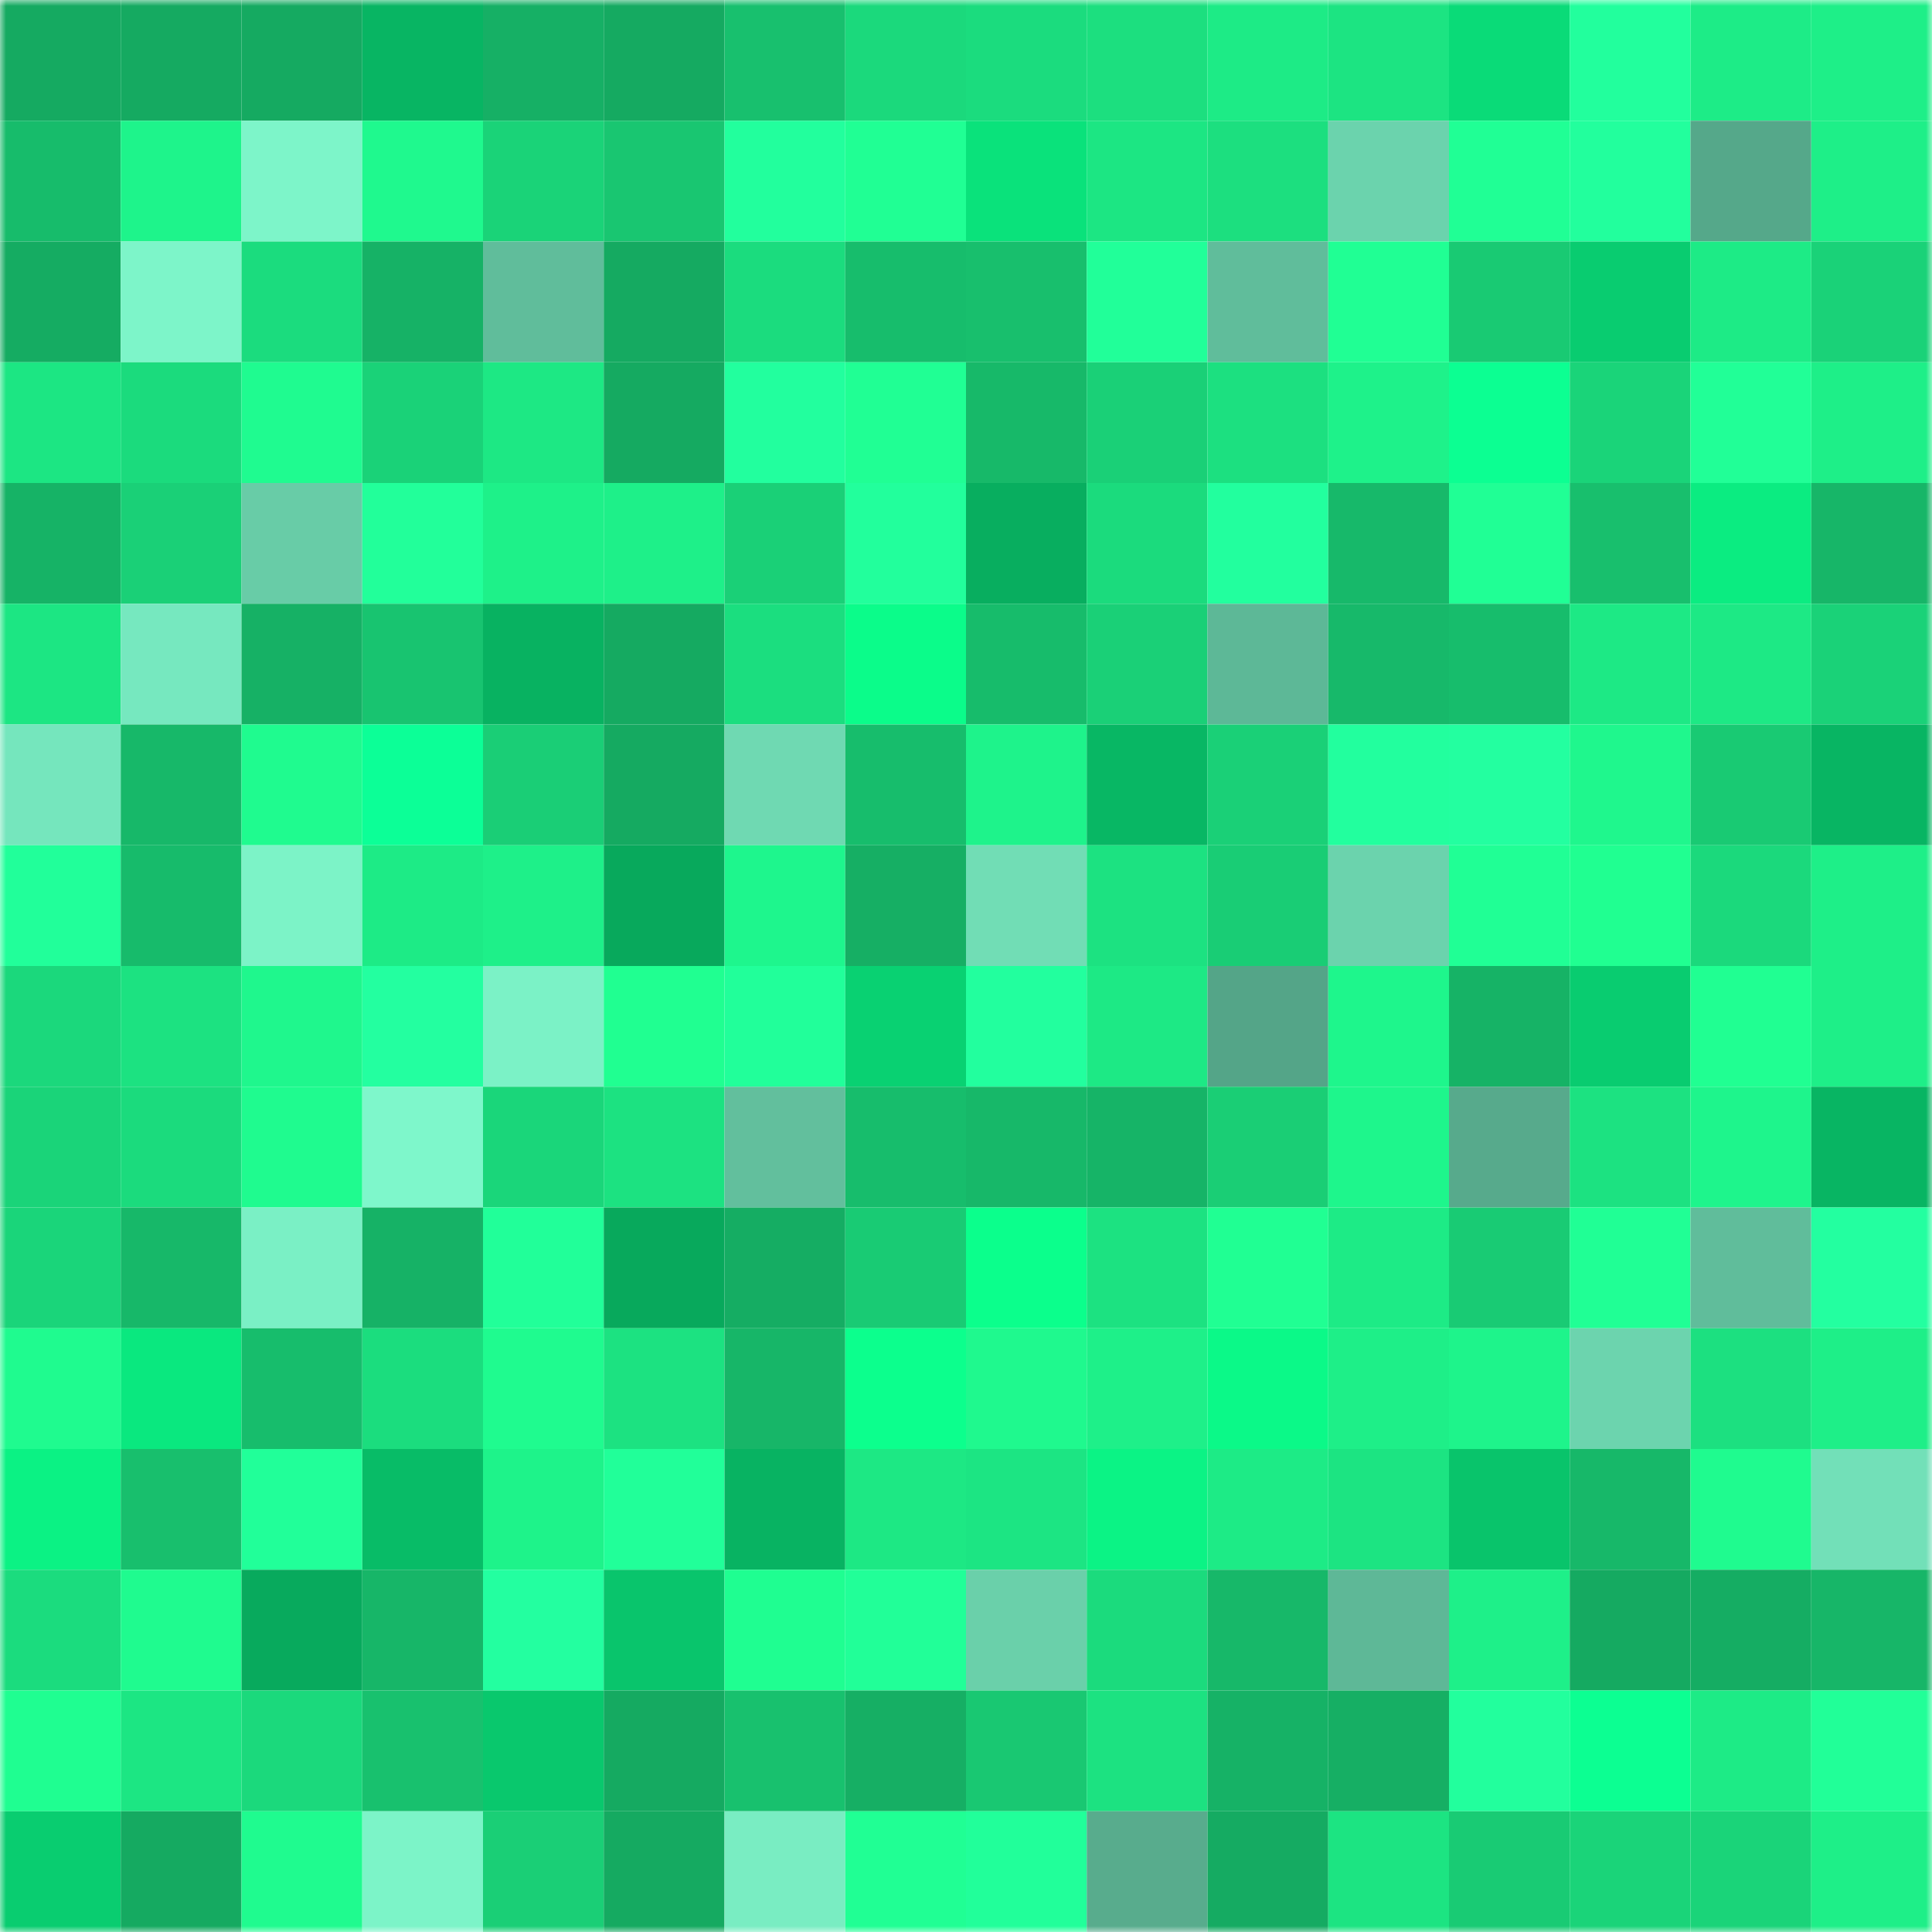 <svg viewBox="0 0 160 160" fill="none" role="img" xmlns="http://www.w3.org/2000/svg" width="240" height="240" name="lens%2Ckha666666.lens"><mask id="250832886" mask-type="alpha" maskUnits="userSpaceOnUse" x="0" y="0" width="160" height="160"><rect width="160" height="160" fill="#FFFFFF"></rect></mask><g mask="url(#250832886)"><rect x="0" y="0" width="10" height="10" fill="#15aa61"></rect><rect x="10" y="0" width="10" height="10" fill="#15aa61"></rect><rect x="20" y="0" width="10" height="10" fill="#15aa61"></rect><rect x="30" y="0" width="10" height="10" fill="#08b563"></rect><rect x="40" y="0" width="10" height="10" fill="#16b065"></rect><rect x="50" y="0" width="10" height="10" fill="#15aa61"></rect><rect x="60" y="0" width="10" height="10" fill="#18c06e"></rect><rect x="70" y="0" width="10" height="10" fill="#1bd97c"></rect><rect x="80" y="0" width="10" height="10" fill="#1bdc7e"></rect><rect x="90" y="0" width="10" height="10" fill="#1cdf7f"></rect><rect x="100" y="0" width="10" height="10" fill="#1deb86"></rect><rect x="110" y="0" width="10" height="10" fill="#1ce482"></rect><rect x="120" y="0" width="10" height="10" fill="#0adb78"></rect><rect x="130" y="0" width="10" height="10" fill="#22ff9d"></rect><rect x="140" y="0" width="10" height="10" fill="#1dec87"></rect><rect x="150" y="0" width="10" height="10" fill="#1eef88"></rect><rect x="0" y="10" width="10" height="10" fill="#17bc6b"></rect><rect x="10" y="10" width="10" height="10" fill="#1ef48b"></rect><rect x="20" y="10" width="10" height="10" fill="#7df5c9"></rect><rect x="30" y="10" width="10" height="10" fill="#1ff98e"></rect><rect x="40" y="10" width="10" height="10" fill="#1ad378"></rect><rect x="50" y="10" width="10" height="10" fill="#19c671"></rect><rect x="60" y="10" width="10" height="10" fill="#22ff9d"></rect><rect x="70" y="10" width="10" height="10" fill="#20ff94"></rect><rect x="80" y="10" width="10" height="10" fill="#0ae27b"></rect><rect x="90" y="10" width="10" height="10" fill="#1ce683"></rect><rect x="100" y="10" width="10" height="10" fill="#1cdf7f"></rect><rect x="110" y="10" width="10" height="10" fill="#6bd3ad"></rect><rect x="120" y="10" width="10" height="10" fill="#20ff95"></rect><rect x="130" y="10" width="10" height="10" fill="#22ff9d"></rect><rect x="140" y="10" width="10" height="10" fill="#55a88a"></rect><rect x="150" y="10" width="10" height="10" fill="#1eef88"></rect><rect x="0" y="20" width="10" height="10" fill="#15ac62"></rect><rect x="10" y="20" width="10" height="10" fill="#7df5c9"></rect><rect x="20" y="20" width="10" height="10" fill="#1bdc7e"></rect><rect x="30" y="20" width="10" height="10" fill="#16b266"></rect><rect x="40" y="20" width="10" height="10" fill="#60bd9b"></rect><rect x="50" y="20" width="10" height="10" fill="#15aa61"></rect><rect x="60" y="20" width="10" height="10" fill="#1bdc7e"></rect><rect x="70" y="20" width="10" height="10" fill="#17bd6c"></rect><rect x="80" y="20" width="10" height="10" fill="#18bf6d"></rect><rect x="90" y="20" width="10" height="10" fill="#21ff99"></rect><rect x="100" y="20" width="10" height="10" fill="#60bd9b"></rect><rect x="110" y="20" width="10" height="10" fill="#20ff94"></rect><rect x="120" y="20" width="10" height="10" fill="#19ca73"></rect><rect x="130" y="20" width="10" height="10" fill="#09cc70"></rect><rect x="140" y="20" width="10" height="10" fill="#1deb86"></rect><rect x="150" y="20" width="10" height="10" fill="#1ad278"></rect><rect x="0" y="30" width="10" height="10" fill="#1ce683"></rect><rect x="10" y="30" width="10" height="10" fill="#1bdb7d"></rect><rect x="20" y="30" width="10" height="10" fill="#1ffb90"></rect><rect x="30" y="30" width="10" height="10" fill="#1ad278"></rect><rect x="40" y="30" width="10" height="10" fill="#1de884"></rect><rect x="50" y="30" width="10" height="10" fill="#15aa61"></rect><rect x="60" y="30" width="10" height="10" fill="#22ff9e"></rect><rect x="70" y="30" width="10" height="10" fill="#20ff94"></rect><rect x="80" y="30" width="10" height="10" fill="#17b969"></rect><rect x="90" y="30" width="10" height="10" fill="#1ad077"></rect><rect x="100" y="30" width="10" height="10" fill="#1ce080"></rect><rect x="110" y="30" width="10" height="10" fill="#1ef28a"></rect><rect x="120" y="30" width="10" height="10" fill="#0cff92"></rect><rect x="130" y="30" width="10" height="10" fill="#1ad479"></rect><rect x="140" y="30" width="10" height="10" fill="#21ff97"></rect><rect x="150" y="30" width="10" height="10" fill="#1eef88"></rect><rect x="0" y="40" width="10" height="10" fill="#16b366"></rect><rect x="10" y="40" width="10" height="10" fill="#1ad077"></rect><rect x="20" y="40" width="10" height="10" fill="#68cca7"></rect><rect x="30" y="40" width="10" height="10" fill="#22ff9a"></rect><rect x="40" y="40" width="10" height="10" fill="#1ef189"></rect><rect x="50" y="40" width="10" height="10" fill="#1ef089"></rect><rect x="60" y="40" width="10" height="10" fill="#1ad077"></rect><rect x="70" y="40" width="10" height="10" fill="#22ff9c"></rect><rect x="80" y="40" width="10" height="10" fill="#08ae5f"></rect><rect x="90" y="40" width="10" height="10" fill="#1bdb7d"></rect><rect x="100" y="40" width="10" height="10" fill="#22ff9e"></rect><rect x="110" y="40" width="10" height="10" fill="#17b96a"></rect><rect x="120" y="40" width="10" height="10" fill="#20ff95"></rect><rect x="130" y="40" width="10" height="10" fill="#18bf6d"></rect><rect x="140" y="40" width="10" height="10" fill="#0bec81"></rect><rect x="150" y="40" width="10" height="10" fill="#17b668"></rect><rect x="0" y="50" width="10" height="10" fill="#1ce683"></rect><rect x="10" y="50" width="10" height="10" fill="#76e8bf"></rect><rect x="20" y="50" width="10" height="10" fill="#16b165"></rect><rect x="30" y="50" width="10" height="10" fill="#18c470"></rect><rect x="40" y="50" width="10" height="10" fill="#08b261"></rect><rect x="50" y="50" width="10" height="10" fill="#15aa61"></rect><rect x="60" y="50" width="10" height="10" fill="#1bde7f"></rect><rect x="70" y="50" width="10" height="10" fill="#0bfc8a"></rect><rect x="80" y="50" width="10" height="10" fill="#17bc6b"></rect><rect x="90" y="50" width="10" height="10" fill="#1ad077"></rect><rect x="100" y="50" width="10" height="10" fill="#5db897"></rect><rect x="110" y="50" width="10" height="10" fill="#17b96a"></rect><rect x="120" y="50" width="10" height="10" fill="#17bd6c"></rect><rect x="130" y="50" width="10" height="10" fill="#1de985"></rect><rect x="140" y="50" width="10" height="10" fill="#1de985"></rect><rect x="150" y="50" width="10" height="10" fill="#1ad278"></rect><rect x="0" y="60" width="10" height="10" fill="#75e6bd"></rect><rect x="10" y="60" width="10" height="10" fill="#17b869"></rect><rect x="20" y="60" width="10" height="10" fill="#1ffb8f"></rect><rect x="30" y="60" width="10" height="10" fill="#0cff97"></rect><rect x="40" y="60" width="10" height="10" fill="#1ace76"></rect><rect x="50" y="60" width="10" height="10" fill="#15aa61"></rect><rect x="60" y="60" width="10" height="10" fill="#6fd9b2"></rect><rect x="70" y="60" width="10" height="10" fill="#17bd6c"></rect><rect x="80" y="60" width="10" height="10" fill="#1ef38b"></rect><rect x="90" y="60" width="10" height="10" fill="#08b764"></rect><rect x="100" y="60" width="10" height="10" fill="#1ad077"></rect><rect x="110" y="60" width="10" height="10" fill="#22ff9e"></rect><rect x="120" y="60" width="10" height="10" fill="#23ffa0"></rect><rect x="130" y="60" width="10" height="10" fill="#1ff78d"></rect><rect x="140" y="60" width="10" height="10" fill="#19ca73"></rect><rect x="150" y="60" width="10" height="10" fill="#08b563"></rect><rect x="0" y="70" width="10" height="10" fill="#21ff9a"></rect><rect x="10" y="70" width="10" height="10" fill="#17bb6b"></rect><rect x="20" y="70" width="10" height="10" fill="#7cf3c7"></rect><rect x="30" y="70" width="10" height="10" fill="#1deb86"></rect><rect x="40" y="70" width="10" height="10" fill="#1ef089"></rect><rect x="50" y="70" width="10" height="10" fill="#08a95c"></rect><rect x="60" y="70" width="10" height="10" fill="#1ef68d"></rect><rect x="70" y="70" width="10" height="10" fill="#16af64"></rect><rect x="80" y="70" width="10" height="10" fill="#71ddb5"></rect><rect x="90" y="70" width="10" height="10" fill="#1ce281"></rect><rect x="100" y="70" width="10" height="10" fill="#19cd75"></rect><rect x="110" y="70" width="10" height="10" fill="#6bd3ad"></rect><rect x="120" y="70" width="10" height="10" fill="#20ff95"></rect><rect x="130" y="70" width="10" height="10" fill="#20ff91"></rect><rect x="140" y="70" width="10" height="10" fill="#1bd97c"></rect><rect x="150" y="70" width="10" height="10" fill="#1eef88"></rect><rect x="0" y="80" width="10" height="10" fill="#1bd87c"></rect><rect x="10" y="80" width="10" height="10" fill="#1ce281"></rect><rect x="20" y="80" width="10" height="10" fill="#1ff78d"></rect><rect x="30" y="80" width="10" height="10" fill="#23ffa0"></rect><rect x="40" y="80" width="10" height="10" fill="#7bf2c6"></rect><rect x="50" y="80" width="10" height="10" fill="#20ff91"></rect><rect x="60" y="80" width="10" height="10" fill="#21ff9a"></rect><rect x="70" y="80" width="10" height="10" fill="#09d172"></rect><rect x="80" y="80" width="10" height="10" fill="#22ff9e"></rect><rect x="90" y="80" width="10" height="10" fill="#1de985"></rect><rect x="100" y="80" width="10" height="10" fill="#54a588"></rect><rect x="110" y="80" width="10" height="10" fill="#1ef68c"></rect><rect x="120" y="80" width="10" height="10" fill="#16b366"></rect><rect x="130" y="80" width="10" height="10" fill="#09cc70"></rect><rect x="140" y="80" width="10" height="10" fill="#20ff92"></rect><rect x="150" y="80" width="10" height="10" fill="#1eef88"></rect><rect x="0" y="90" width="10" height="10" fill="#1ad479"></rect><rect x="10" y="90" width="10" height="10" fill="#1bdb7d"></rect><rect x="20" y="90" width="10" height="10" fill="#1ffb8f"></rect><rect x="30" y="90" width="10" height="10" fill="#7ef7cb"></rect><rect x="40" y="90" width="10" height="10" fill="#1ad67a"></rect><rect x="50" y="90" width="10" height="10" fill="#1ce281"></rect><rect x="60" y="90" width="10" height="10" fill="#62bf9d"></rect><rect x="70" y="90" width="10" height="10" fill="#17bd6c"></rect><rect x="80" y="90" width="10" height="10" fill="#17b869"></rect><rect x="90" y="90" width="10" height="10" fill="#16b467"></rect><rect x="100" y="90" width="10" height="10" fill="#1ace75"></rect><rect x="110" y="90" width="10" height="10" fill="#1ef68c"></rect><rect x="120" y="90" width="10" height="10" fill="#57aa8c"></rect><rect x="130" y="90" width="10" height="10" fill="#1ce281"></rect><rect x="140" y="90" width="10" height="10" fill="#1ef58c"></rect><rect x="150" y="90" width="10" height="10" fill="#08b563"></rect><rect x="0" y="100" width="10" height="10" fill="#1ad57a"></rect><rect x="10" y="100" width="10" height="10" fill="#17b869"></rect><rect x="20" y="100" width="10" height="10" fill="#7af0c5"></rect><rect x="30" y="100" width="10" height="10" fill="#16b266"></rect><rect x="40" y="100" width="10" height="10" fill="#21ff99"></rect><rect x="50" y="100" width="10" height="10" fill="#08a95c"></rect><rect x="60" y="100" width="10" height="10" fill="#15ad63"></rect><rect x="70" y="100" width="10" height="10" fill="#19cb74"></rect><rect x="80" y="100" width="10" height="10" fill="#0bff8c"></rect><rect x="90" y="100" width="10" height="10" fill="#1ce281"></rect><rect x="100" y="100" width="10" height="10" fill="#20ff93"></rect><rect x="110" y="100" width="10" height="10" fill="#1deb86"></rect><rect x="120" y="100" width="10" height="10" fill="#19cb74"></rect><rect x="130" y="100" width="10" height="10" fill="#20ff95"></rect><rect x="140" y="100" width="10" height="10" fill="#60bd9b"></rect><rect x="150" y="100" width="10" height="10" fill="#23ffa0"></rect><rect x="0" y="110" width="10" height="10" fill="#1ffb8f"></rect><rect x="10" y="110" width="10" height="10" fill="#0ae87f"></rect><rect x="20" y="110" width="10" height="10" fill="#17bd6c"></rect><rect x="30" y="110" width="10" height="10" fill="#1bdd7e"></rect><rect x="40" y="110" width="10" height="10" fill="#1ffb8f"></rect><rect x="50" y="110" width="10" height="10" fill="#1ce281"></rect><rect x="60" y="110" width="10" height="10" fill="#17b668"></rect><rect x="70" y="110" width="10" height="10" fill="#0cff8d"></rect><rect x="80" y="110" width="10" height="10" fill="#1ff98e"></rect><rect x="90" y="110" width="10" height="10" fill="#1ef089"></rect><rect x="100" y="110" width="10" height="10" fill="#0bf988"></rect><rect x="110" y="110" width="10" height="10" fill="#1eef88"></rect><rect x="120" y="110" width="10" height="10" fill="#1ef48b"></rect><rect x="130" y="110" width="10" height="10" fill="#6cd4ae"></rect><rect x="140" y="110" width="10" height="10" fill="#1ce080"></rect><rect x="150" y="110" width="10" height="10" fill="#1eef88"></rect><rect x="0" y="120" width="10" height="10" fill="#0bf284"></rect><rect x="10" y="120" width="10" height="10" fill="#18bf6d"></rect><rect x="20" y="120" width="10" height="10" fill="#21ff99"></rect><rect x="30" y="120" width="10" height="10" fill="#08bc67"></rect><rect x="40" y="120" width="10" height="10" fill="#1ef38a"></rect><rect x="50" y="120" width="10" height="10" fill="#21ff99"></rect><rect x="60" y="120" width="10" height="10" fill="#08b362"></rect><rect x="70" y="120" width="10" height="10" fill="#1de884"></rect><rect x="80" y="120" width="10" height="10" fill="#1ce583"></rect><rect x="90" y="120" width="10" height="10" fill="#0bf385"></rect><rect x="100" y="120" width="10" height="10" fill="#1deb86"></rect><rect x="110" y="120" width="10" height="10" fill="#1ce482"></rect><rect x="120" y="120" width="10" height="10" fill="#09c46b"></rect><rect x="130" y="120" width="10" height="10" fill="#17b869"></rect><rect x="140" y="120" width="10" height="10" fill="#1ffb8f"></rect><rect x="150" y="120" width="10" height="10" fill="#72e0b8"></rect><rect x="0" y="130" width="10" height="10" fill="#1bdc7e"></rect><rect x="10" y="130" width="10" height="10" fill="#1ffb8f"></rect><rect x="20" y="130" width="10" height="10" fill="#08aa5d"></rect><rect x="30" y="130" width="10" height="10" fill="#17b668"></rect><rect x="40" y="130" width="10" height="10" fill="#23ffa0"></rect><rect x="50" y="130" width="10" height="10" fill="#09c56c"></rect><rect x="60" y="130" width="10" height="10" fill="#1ffe91"></rect><rect x="70" y="130" width="10" height="10" fill="#21ff98"></rect><rect x="80" y="130" width="10" height="10" fill="#6ad0aa"></rect><rect x="90" y="130" width="10" height="10" fill="#1bdb7d"></rect><rect x="100" y="130" width="10" height="10" fill="#17b869"></rect><rect x="110" y="130" width="10" height="10" fill="#5eb897"></rect><rect x="120" y="130" width="10" height="10" fill="#1ef089"></rect><rect x="130" y="130" width="10" height="10" fill="#15aa61"></rect><rect x="140" y="130" width="10" height="10" fill="#15ad63"></rect><rect x="150" y="130" width="10" height="10" fill="#17b668"></rect><rect x="0" y="140" width="10" height="10" fill="#1ffe91"></rect><rect x="10" y="140" width="10" height="10" fill="#1ce683"></rect><rect x="20" y="140" width="10" height="10" fill="#1bd97c"></rect><rect x="30" y="140" width="10" height="10" fill="#18c16e"></rect><rect x="40" y="140" width="10" height="10" fill="#09c86d"></rect><rect x="50" y="140" width="10" height="10" fill="#15aa61"></rect><rect x="60" y="140" width="10" height="10" fill="#18c16e"></rect><rect x="70" y="140" width="10" height="10" fill="#16af64"></rect><rect x="80" y="140" width="10" height="10" fill="#19c872"></rect><rect x="90" y="140" width="10" height="10" fill="#1ce281"></rect><rect x="100" y="140" width="10" height="10" fill="#16b266"></rect><rect x="110" y="140" width="10" height="10" fill="#16af64"></rect><rect x="120" y="140" width="10" height="10" fill="#22ff9d"></rect><rect x="130" y="140" width="10" height="10" fill="#0cff92"></rect><rect x="140" y="140" width="10" height="10" fill="#1deb86"></rect><rect x="150" y="140" width="10" height="10" fill="#21ff98"></rect><rect x="0" y="150" width="10" height="10" fill="#09cd70"></rect><rect x="10" y="150" width="10" height="10" fill="#15aa61"></rect><rect x="20" y="150" width="10" height="10" fill="#1ffb8f"></rect><rect x="30" y="150" width="10" height="10" fill="#7cf4c8"></rect><rect x="40" y="150" width="10" height="10" fill="#1acf76"></rect><rect x="50" y="150" width="10" height="10" fill="#15aa61"></rect><rect x="60" y="150" width="10" height="10" fill="#79edc2"></rect><rect x="70" y="150" width="10" height="10" fill="#20ff94"></rect><rect x="80" y="150" width="10" height="10" fill="#21ff9a"></rect><rect x="90" y="150" width="10" height="10" fill="#58ac8d"></rect><rect x="100" y="150" width="10" height="10" fill="#15ab62"></rect><rect x="110" y="150" width="10" height="10" fill="#1ce482"></rect><rect x="120" y="150" width="10" height="10" fill="#19cb74"></rect><rect x="130" y="150" width="10" height="10" fill="#1ad479"></rect><rect x="140" y="150" width="10" height="10" fill="#1ad479"></rect><rect x="150" y="150" width="10" height="10" fill="#1eef88"></rect></g></svg>